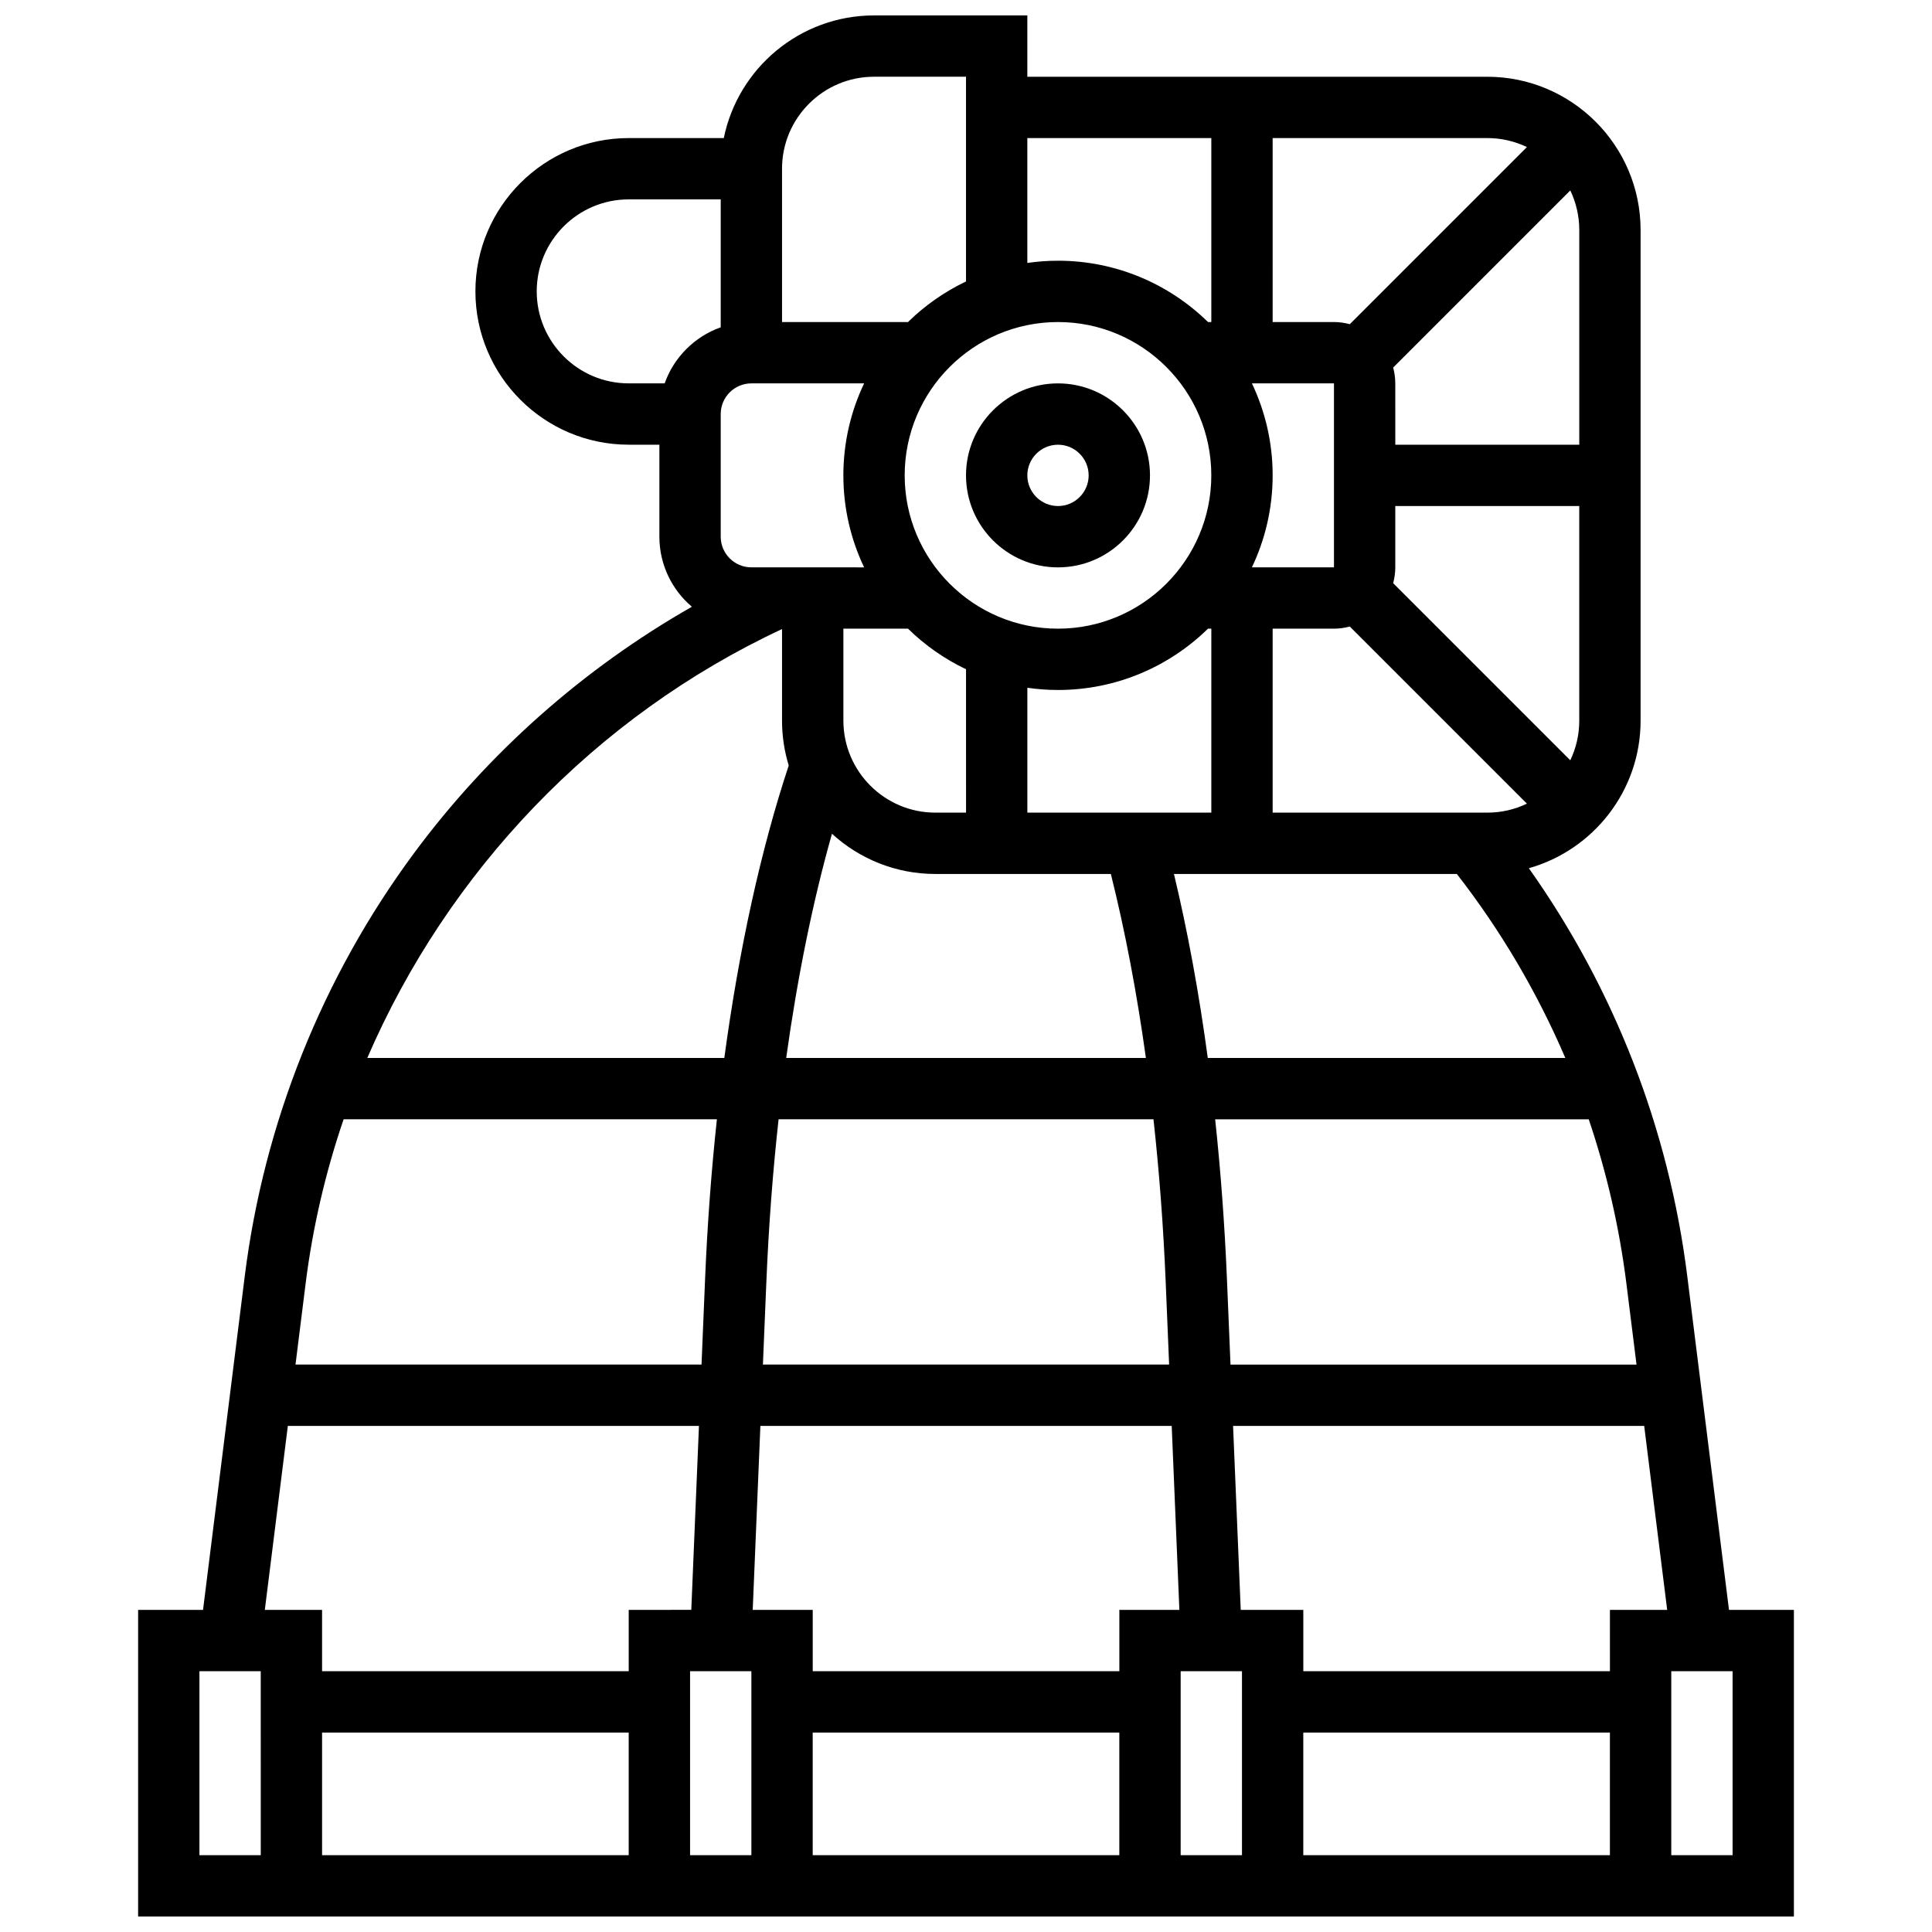 <?xml version="1.0" encoding="UTF-8"?>
<!-- Uploaded to: ICON Repo, www.svgrepo.com, Generator: ICON Repo Mixer Tools -->
<svg width="800px" height="800px" version="1.1" viewBox="144 144 512 512" xmlns="http://www.w3.org/2000/svg">
 <defs>
  <clipPath id="a">
   <path d="m180 148.09h440v503.81h-440z"/>
  </clipPath>
 </defs>
 <path d="m424.38 294.36c13.441 0 24.379-10.934 24.379-24.379 0-13.441-10.938-24.379-24.379-24.379s-24.379 10.934-24.379 24.379c0.004 13.445 10.938 24.379 24.379 24.379zm0-32.504c4.481 0 8.125 3.644 8.125 8.125s-3.644 8.125-8.125 8.125-8.125-3.644-8.125-8.125c0-4.477 3.644-8.125 8.125-8.125z"/>
 <g clip-path="url(#a)">
  <path d="m602.2 570.64-11.059-88.453c-4.883-39.059-19.328-76.141-41.98-108.1 17.066-4.816 29.613-20.516 29.613-39.098v-130.02c0-22.402-18.227-40.629-40.629-40.629l-121.89-0.004v-16.25h-40.629c-19.621 0-36.039 13.98-39.812 32.504h-25.195c-22.402 0-40.629 18.227-40.629 40.629 0 22.402 18.227 40.629 40.629 40.629h8.125v24.379c0 7.434 3.348 14.098 8.613 18.57-28.695 16.355-53.883 38.621-73.621 65.277-24.289 32.801-39.805 71.566-44.871 112.11l-11.059 88.453h-17.203v81.258h438.8v-81.258zm-31.551 16.25h-81.258v-16.25h-16.582l-2.031-48.754h108.95l6.094 48.754h-15.176zm-220.32-146.27h99.355c1.523 13.883 2.613 28.238 3.227 42.906l0.918 22.102h-107.65l0.922-22.102c0.609-14.645 1.699-29.012 3.231-42.906zm-7.207-195.02h29.879c-3.523 7.394-5.5 15.656-5.5 24.379 0 8.719 1.977 16.984 5.5 24.379l-29.879-0.004c-4.481 0-8.125-3.644-8.125-8.125v-32.504c0-4.481 3.644-8.125 8.125-8.125zm81.258-16.254c22.402 0 40.629 18.227 40.629 40.629 0 22.402-18.227 40.629-40.629 40.629s-40.629-18.227-40.629-40.629c0-22.402 18.227-40.629 40.629-40.629zm73.137 16.254v48.754h-21.75c3.523-7.394 5.5-15.656 5.5-24.379 0-8.719-1.977-16.984-5.5-24.379zm62.625-51.133c1.523 3.18 2.383 6.742 2.383 10.504v56.883h-48.754l-0.004-16.254c0-1.453-0.211-2.852-0.566-4.191zm0 151.02-46.941-46.941c0.359-1.34 0.566-2.742 0.566-4.191v-16.25h48.754v56.883c0.004 3.754-0.855 7.316-2.379 10.5zm-135.76-18.633c15.461 0 29.492-6.207 39.754-16.25h0.879v48.754h-48.754v-33.094c2.652 0.383 5.363 0.59 8.121 0.59zm105.7 48.758c11.68 15.027 21.316 31.418 28.742 48.754h-94.75c-2.32-17.203-5.324-33.57-8.965-48.754zm-48.812-16.254v-48.754h16.25c1.453 0 2.852-0.211 4.191-0.566l46.941 46.941c-3.18 1.523-6.742 2.379-10.5 2.379zm-96.637-48.754c4.473 4.379 9.66 8.031 15.375 10.754l0.004 38h-8.125c-13.441 0-24.379-10.938-24.379-24.379v-24.379zm-20.152 54.348c7.231 6.613 16.852 10.66 27.402 10.66h46.504c3.777 15.074 6.887 31.461 9.289 48.754h-95.324c3-21.523 7.086-41.609 12.129-59.414zm90.035 156.93 2.031 48.754-15.906 0.004v16.25h-81.258v-16.25h-15.906l2.031-48.754zm-111.39 65.008v48.754h-16.25v-48.754zm16.25 16.254h81.258v32.504h-81.258zm97.512-16.254h16.25v48.754h-16.25zm120.81-81.258h-107.6l-0.949-22.777c-0.602-14.402-1.656-28.527-3.117-42.23h99c4.762 14.082 8.125 28.676 9.988 43.578zm-29.047-322.66-46.941 46.941c-1.34-0.359-2.742-0.57-4.191-0.57h-16.25l-0.004-48.754h56.883c3.758 0 7.32 0.855 10.504 2.383zm-83.637-2.383v48.754h-0.875c-10.266-10.043-24.297-16.25-39.758-16.25-2.762 0-5.473 0.207-8.125 0.59v-33.094zm-89.387-16.254h24.379v54.254c-5.715 2.723-10.902 6.375-15.375 10.754h-33.383v-40.629c0-13.441 10.938-24.379 24.379-24.379zm-89.387 56.883c0-13.441 10.938-24.379 24.379-24.379h24.379v33.902c-6.914 2.453-12.402 7.941-14.855 14.855h-9.523c-13.441 0-24.379-10.938-24.379-24.379zm65.008 89.492v24.273c0 4.133 0.625 8.121 1.777 11.883-7.383 22.25-13.18 48.711-17.07 77.5h-94.613c21.336-49.41 60.324-90.5 109.91-113.66zm-116.18 129.91h98.918c-1.473 13.715-2.527 27.852-3.125 42.23l-0.949 22.777h-107.6l2.68-21.43c1.867-14.945 5.277-29.535 10.074-43.578zm-14.785 81.258h108.95l-2.031 48.754-16.586 0.004v16.25h-81.262v-16.25h-15.172zm-7.176 113.77h-16.254v-48.754h16.25zm16.25-32.504h81.258v32.504h-81.258zm260.03 32.504v-32.504h81.258v32.504zm113.77 0h-16.25v-48.754h16.25z"/>
 </g>
</svg>